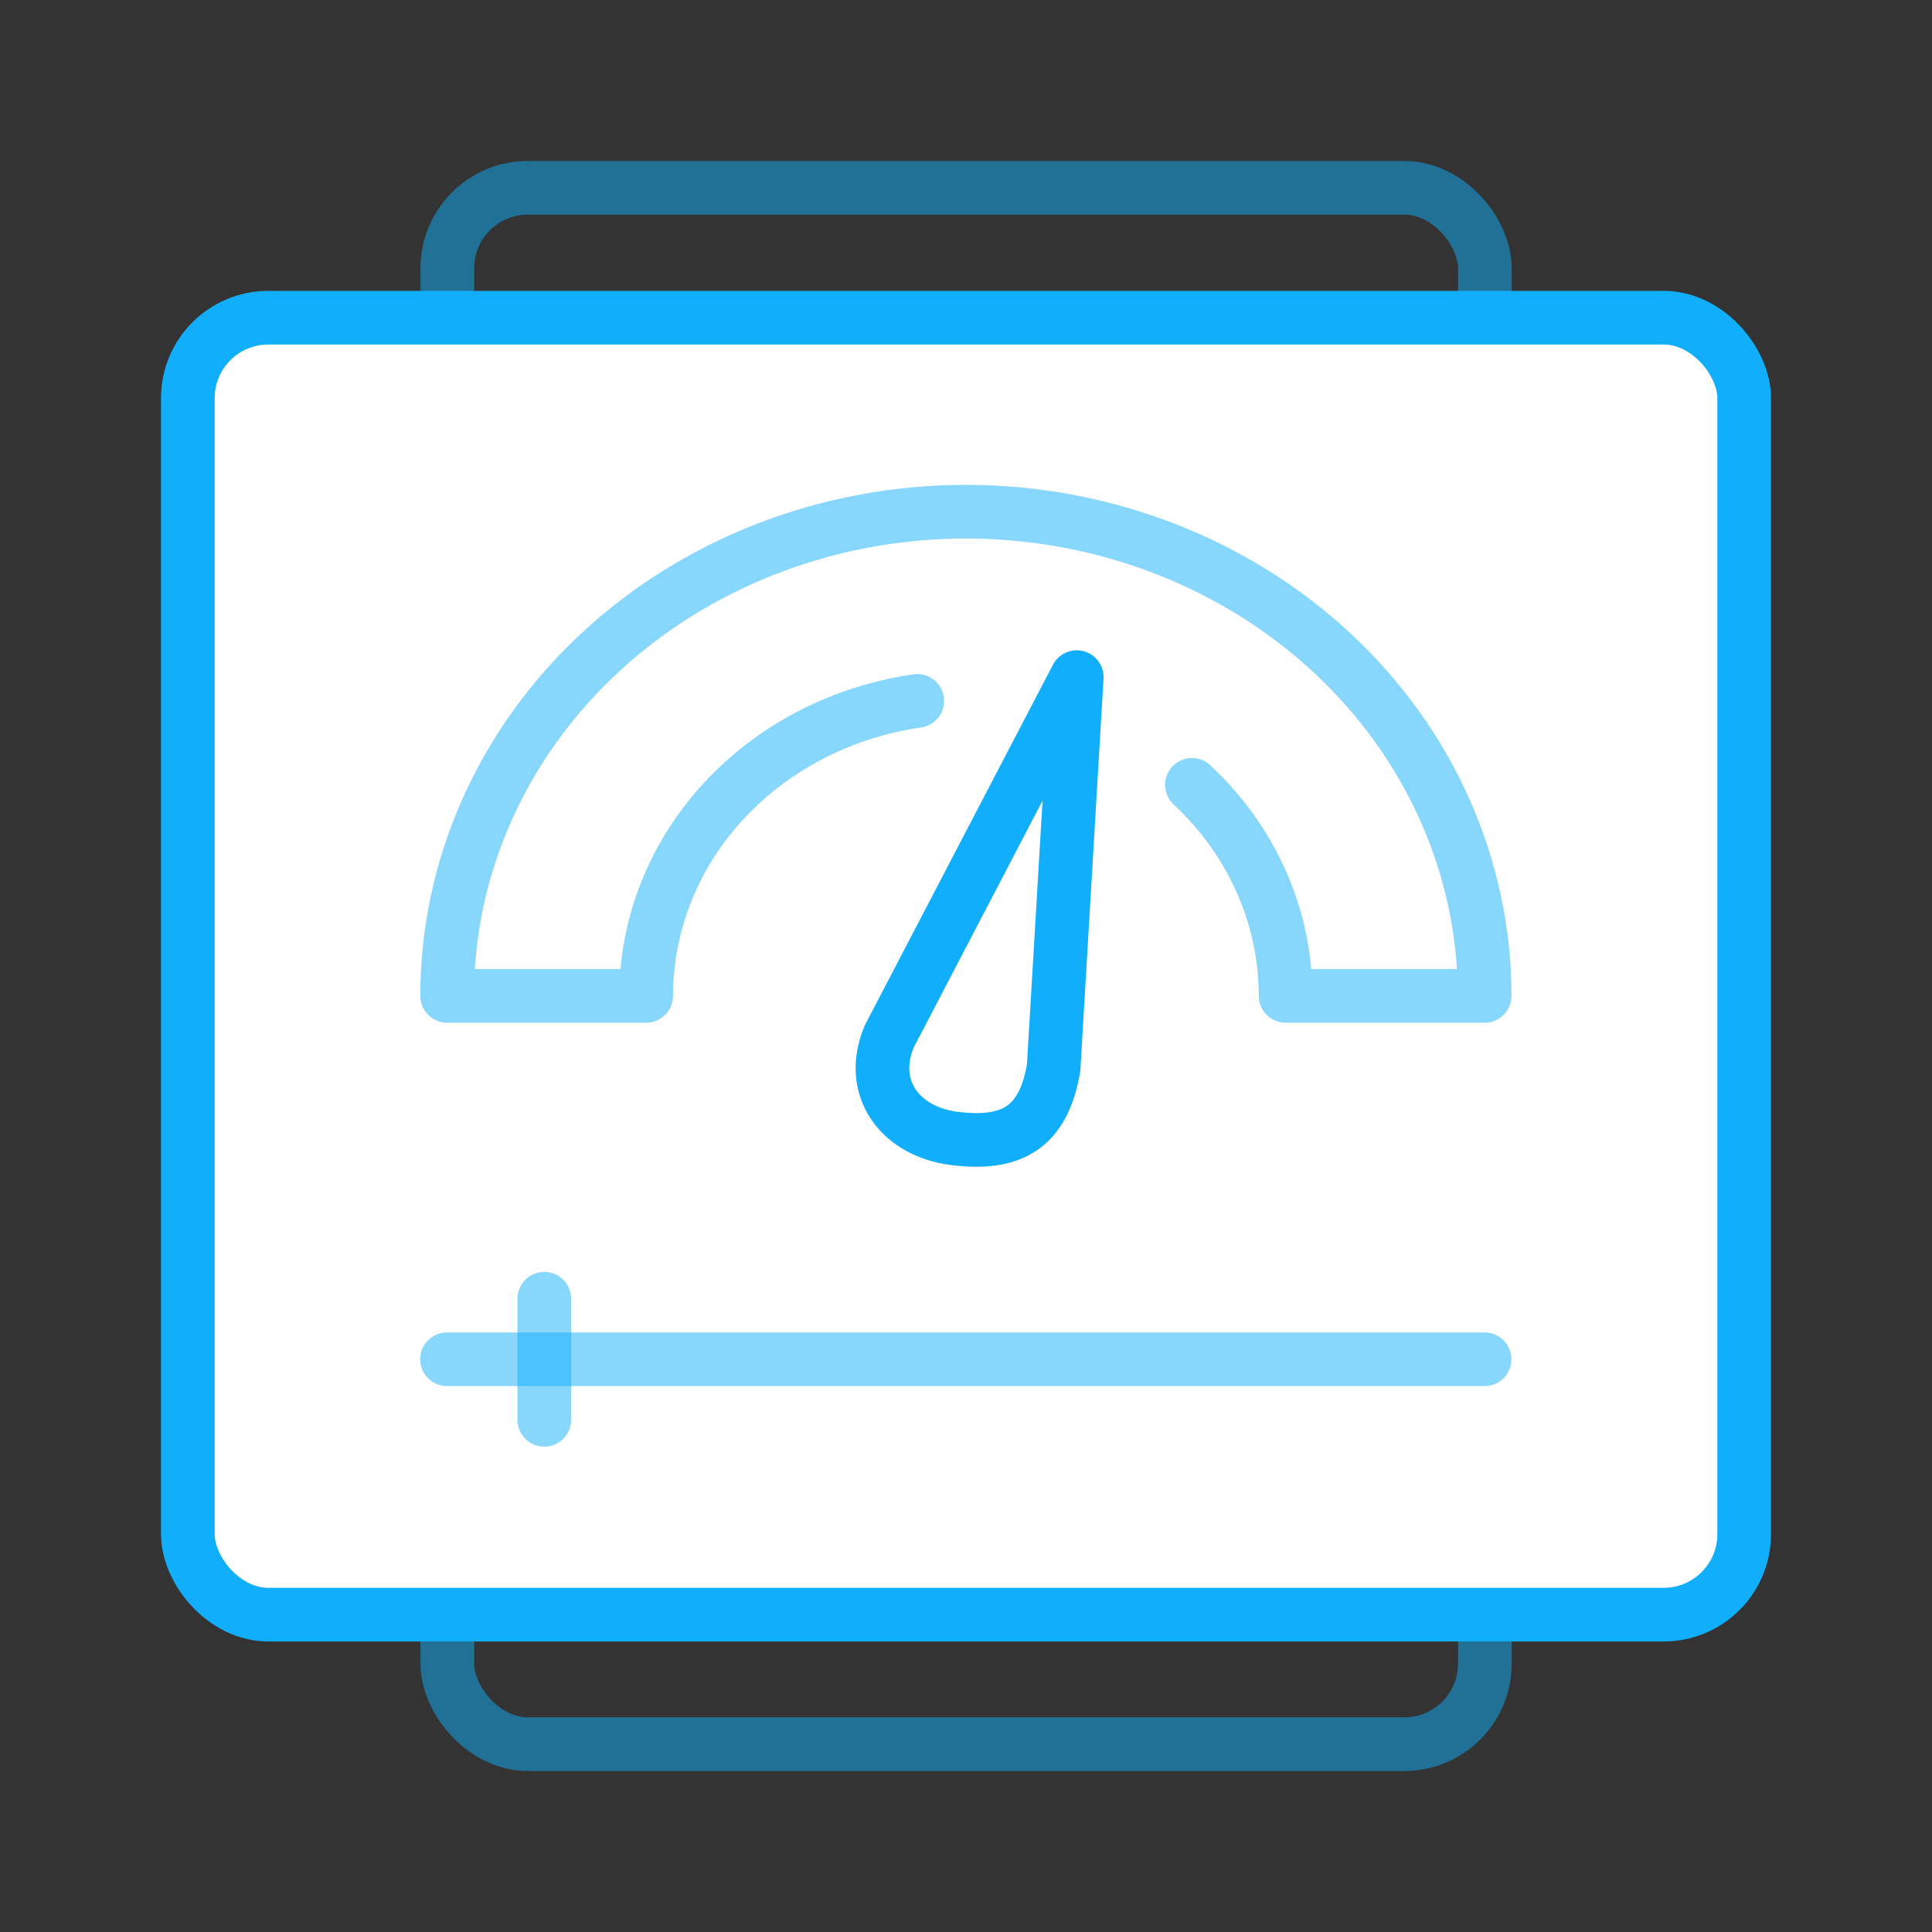 <?xml version="1.0" encoding="UTF-8"?>
<svg xmlns="http://www.w3.org/2000/svg" width="72" height="72" viewBox="0 0 72 72" fill="none">
  <rect x="0" y="0" width="72" height="72" fill="#333333" stroke="none"/>
  <rect opacity="0.5" x="16.67" y="7" width="38.667" height="58" rx="3" stroke="#11AEFB" stroke-width="2" stroke-linecap="round" stroke-linejoin="round"></rect>
  <rect x="7" y="11.84" width="58" height="48.333" rx="3" fill="white"></rect>
  <rect x="7" y="11.84" width="58" height="48.333" rx="3" stroke="#11AEFB" stroke-width="2" stroke-linecap="round" stroke-linejoin="round"></rect>
  <path opacity="0.5" d="M16.659 50.656L55.325 50.656" stroke="#11AEFB" stroke-width="2" stroke-linecap="round" stroke-linejoin="round"></path>
  <path opacity="0.5" d="M20.284 48.4L20.284 52.912" stroke="#11AEFB" stroke-width="2" stroke-linecap="round" stroke-linejoin="round"></path>
  <path opacity="0.5" d="M44.421 29.249C46.656 31.335 47.911 34.164 47.911 37.113L55.329 37.113C55.329 32.328 53.292 27.738 49.667 24.354C46.041 20.97 41.123 19.069 35.996 19.069C30.869 19.069 25.951 20.97 22.325 24.354C18.7 27.738 16.663 32.328 16.663 37.113L24.081 37.113C24.081 34.164 25.336 31.335 27.57 29.249C29.373 27.567 31.694 26.479 34.184 26.121" stroke="#11AEFB" stroke-width="2" stroke-linecap="round" stroke-linejoin="round"></path>
  <path d="M35.594 42.43C37.669 42.68 38.885 42.054 39.266 39.788L40.127 25.235L33.147 38.611C32.329 40.524 33.52 42.179 35.594 42.43Z" stroke="#11AEFB" stroke-width="2" stroke-linecap="round" stroke-linejoin="round"></path>
</svg>
